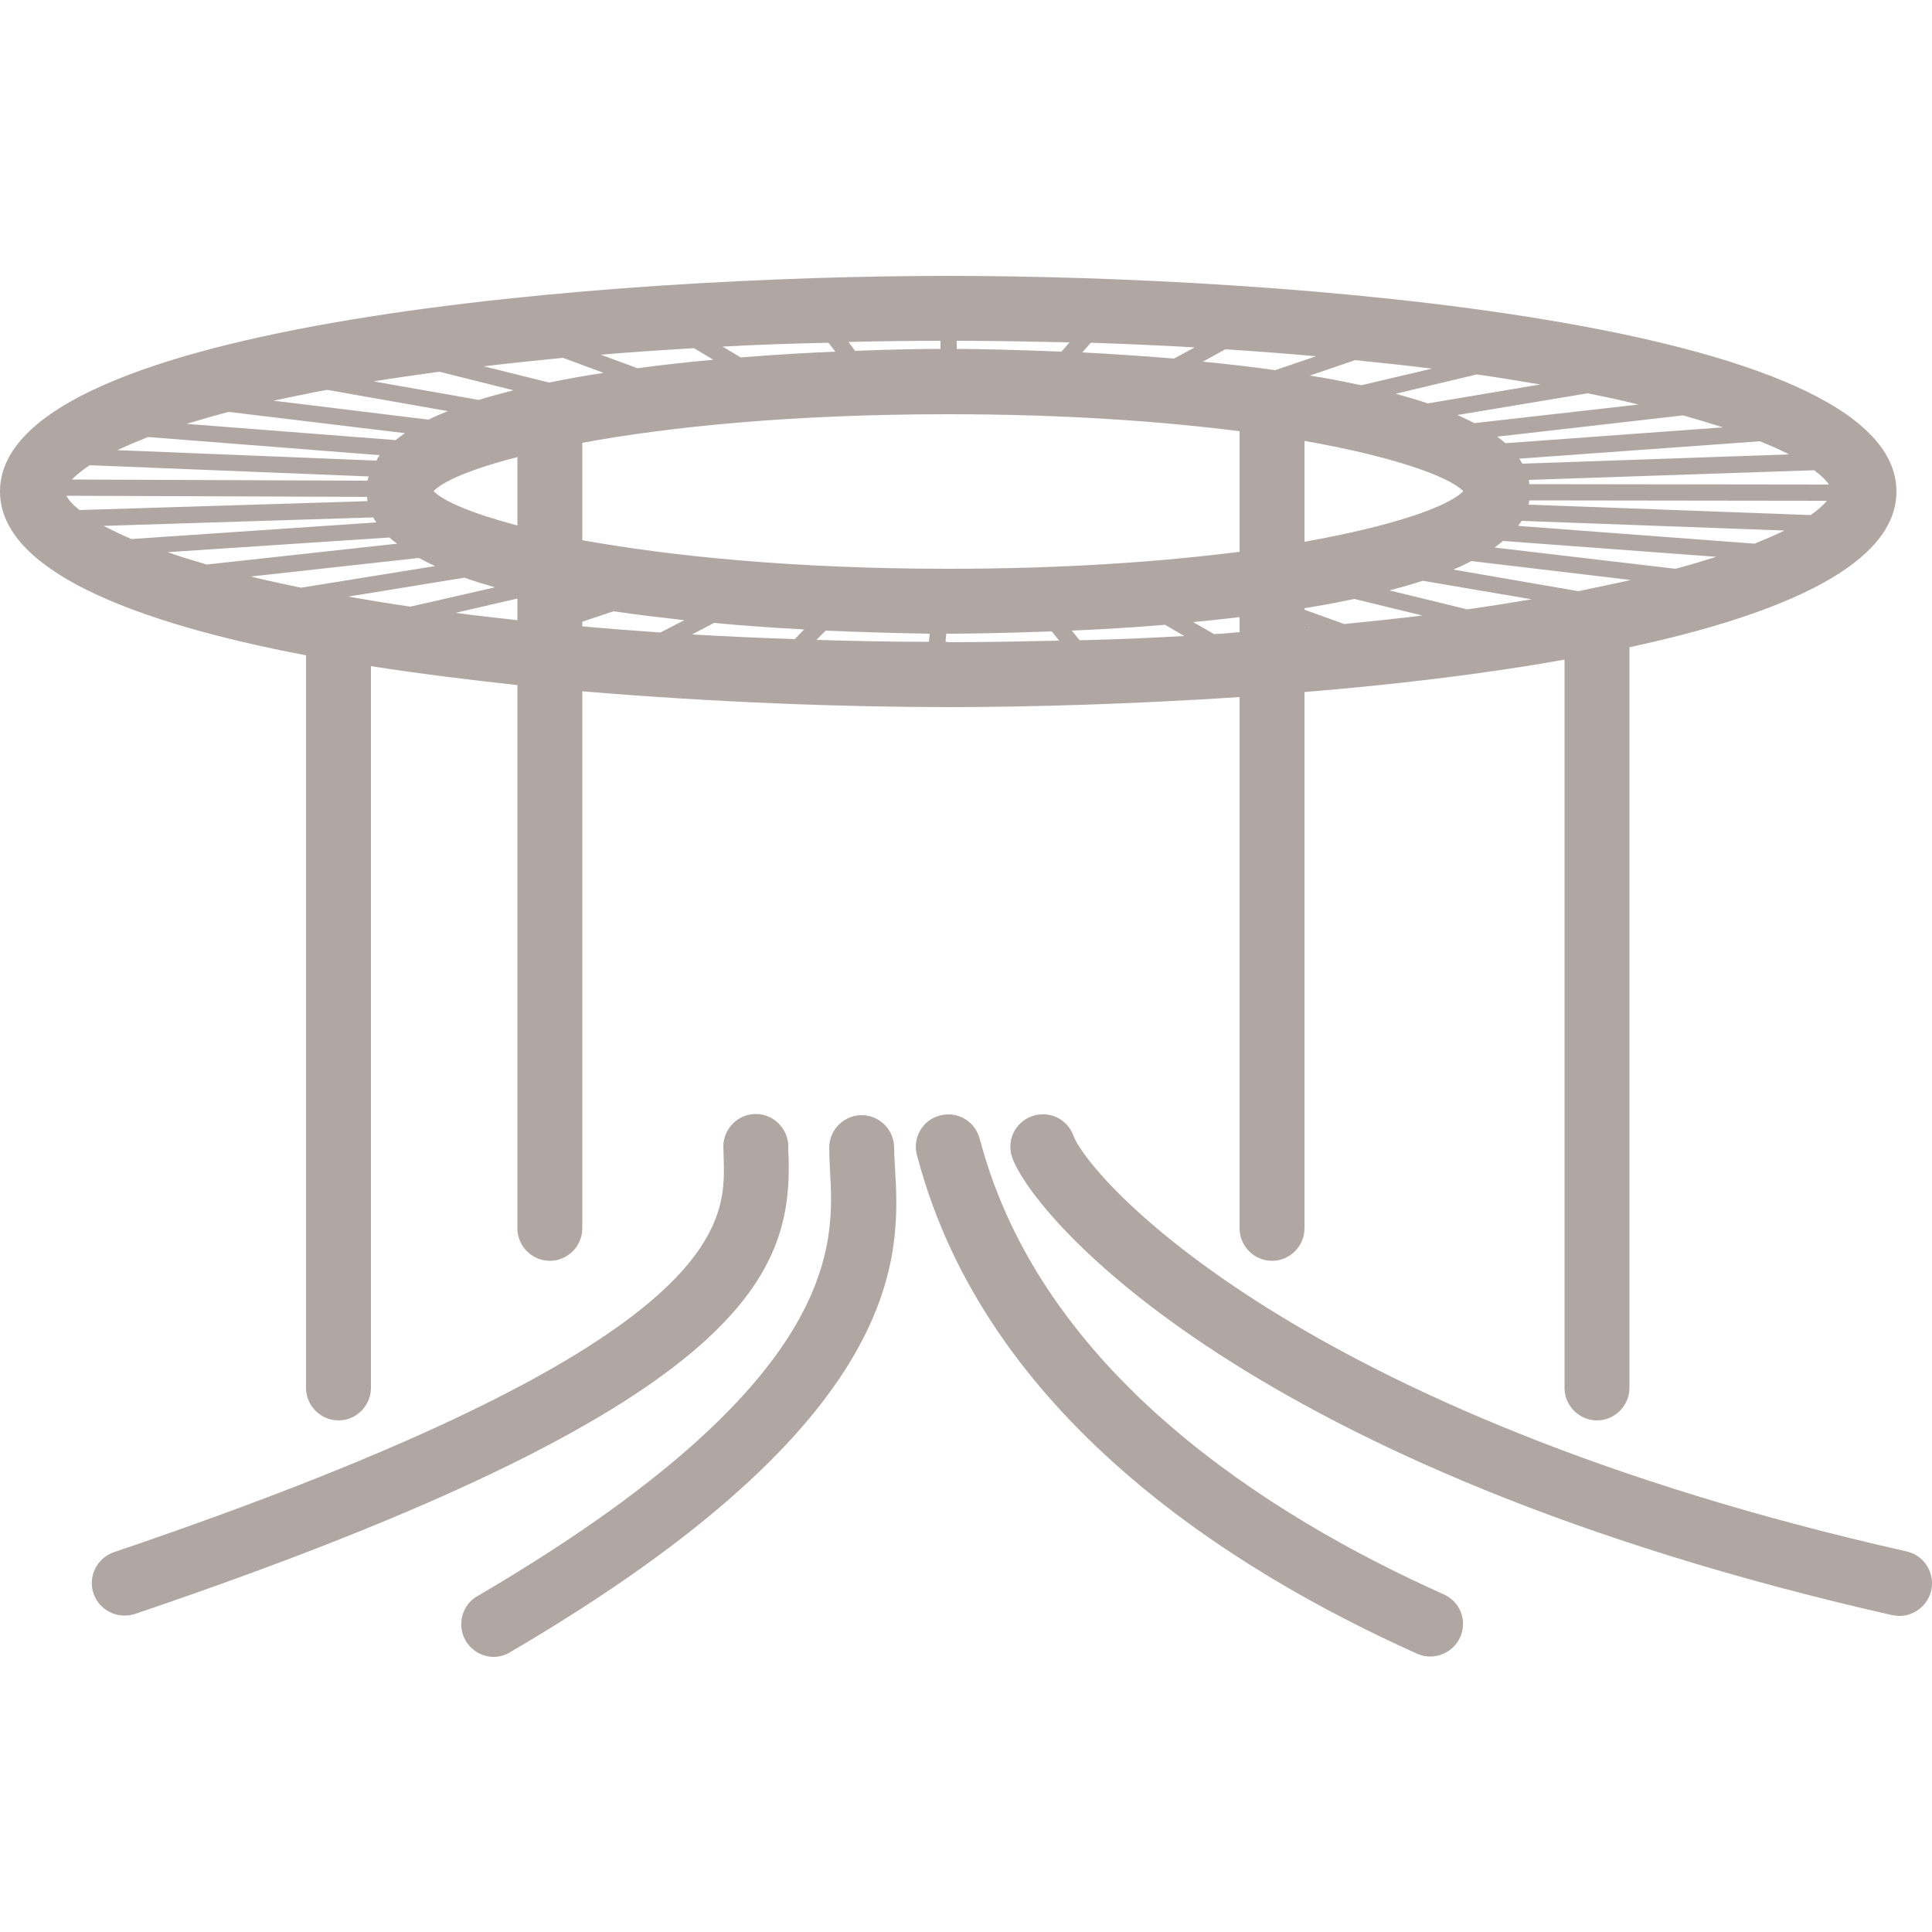 <?xml version="1.0" encoding="utf-8"?>
<!-- Generator: Adobe Illustrator 22.0.0, SVG Export Plug-In . SVG Version: 6.00 Build 0)  -->
<svg version="1.1" id="Calque_1" xmlns="http://www.w3.org/2000/svg" xmlns:xlink="http://www.w3.org/1999/xlink" x="0px" y="0px"
	 viewBox="0 0 500 500" style="enable-background:new 0 0 500 500;" xml:space="preserve">
<style type="text/css">
	.st0{fill:#B0A7A2;}
</style>
<path class="st0" d="M79.2,359.2c0,4.6,3.8,8.4,8.4,8.4s8.4-3.8,8.4-8.4V172.4c12.2,1.9,25,3.5,37.9,4.9v140.6
	c0,4.6,3.8,8.4,8.4,8.4s8.4-3.8,8.4-8.4v-139c34.2,2.9,68.2,4.1,94.7,4.1c21.5,0,48-0.8,75.4-2.6v137.5c0,4.6,3.8,8.4,8.4,8.4
	s8.4-3.8,8.4-8.4V179.1c23-1.9,46.2-4.6,67.3-8.4v188.5c0,4.6,3.8,8.4,8.4,8.4s8.4-3.8,8.4-8.4V167.5c40-8.6,69.1-21.5,69.1-40.3
	c0-44.2-160.5-55.8-245.4-55.8S0,83,0,127.2c0,20.3,34.1,33.8,79.2,42.4V359.2z M17.2,128.3l77.8,0.3c0,0.4,0.1,0.7,0.1,1.1
	L20.6,132C18.7,130.5,17.6,129.2,17.2,128.3z M23.2,120.4l72.2,2.9c-0.1,0.4-0.2,0.7-0.3,1.1l-76.5-0.3
	C19.7,123,21.1,121.8,23.2,120.4z M84.7,100.9l31.2,5.5c-1.7,0.7-3.4,1.4-5,2.2l-40.1-4.9c2.8-0.6,5.6-1.2,8.7-1.8
	C81.2,101.5,82.9,101.2,84.7,100.9z M411.4,101.9c4.6,0.9,8.7,1.8,12.6,2.8l-42.4,4.8c-1.4-0.7-2.9-1.4-4.4-2.1l33.6-5.6
	C411,101.8,411.2,101.8,411.4,101.9z M473.3,125.4l-77.5-0.1c-0.1-0.4-0.1-0.7-0.1-1.1l73.8-2.5
	C471.4,123.1,472.7,124.4,473.3,125.4z M468.6,133.3l-73-2.7c0.1-0.4,0.1-0.7,0.2-1.1l77,0.1C472,130.6,470.6,131.9,468.6,133.3z
	 M314.2,164.1l-5.4-3.1c4-0.4,8-0.8,12-1.3v3.9C318.6,163.8,316.4,164,314.2,164.1z M208.1,162.9l-2.4,2.5c-9-0.3-17.9-0.7-26.6-1.2
	l5.7-3C192.9,162,200.8,162.5,208.1,162.9z M213.7,163.2c11.5,0.5,21.1,0.7,26.9,0.8l-0.2,2.1c-9.8,0-19.6-0.2-29.1-0.5L213.7,163.2
	z M245.4,147.2c-40,0-72-3.3-94.7-7.4v-25.2c22.7-4.2,54.7-7.4,94.7-7.4c29.7,0,55,1.8,75.4,4.4v31.2
	C300.4,145.4,275.2,147.2,245.4,147.2z M133.9,118.3V136c-11.7-3.1-19.2-6.3-21.7-8.9C114.7,124.5,122.1,121.3,133.9,118.3z
	 M133.9,160.5c-5.4-0.6-10.8-1.2-16-1.9l16-3.7V160.5z M337.6,140.2v-26.1c23.2,4.1,37.3,9.2,41.1,13
	C375,131,360.8,136.1,337.6,140.2z M301.5,161.7l5,2.9c-8.9,0.5-17.9,0.9-27.1,1.1l-2-2.5C284.8,162.9,292.9,162.4,301.5,161.7z
	 M337.6,157.4c4.4-0.7,8.7-1.5,12.9-2.4l17.6,4.3c-6.5,0.8-13.3,1.5-20.2,2.2l-10.3-3.7V157.4z M359.6,152.8c3-0.8,5.9-1.6,8.6-2.5
	l28.2,4.8c-5.4,0.9-11,1.8-16.7,2.6L359.6,152.8z M408.5,153l-32.4-5.6c1.7-0.7,3.2-1.4,4.7-2.2l41.2,4.9c-3.4,0.8-6.9,1.5-10.7,2.3
	C410.4,152.6,409.4,152.8,408.5,153z M386.8,141.7c0.8-0.6,1.5-1.1,2.2-1.7l55.2,4.1c-3.2,1-6.8,2.1-10.6,3.1L386.8,141.7z
	 M392.9,136.1c0.3-0.4,0.6-0.9,0.9-1.3l68,2.5c-2.2,1.1-4.8,2.2-7.7,3.4L392.9,136.1z M394,120c-0.3-0.4-0.5-0.9-0.8-1.3l62.3-4.5
	c2.9,1.2,5.4,2.3,7.5,3.4L394,120z M389.6,114.7c-0.7-0.6-1.3-1.1-2.1-1.7l48.1-5.5c3.8,1.1,7.2,2.1,10.3,3.1L389.6,114.7z
	 M369.5,104.4c-2.6-0.9-5.4-1.7-8.3-2.5l21-5c5.6,0.8,11.1,1.7,16.4,2.6L369.5,104.4z M352.3,99.7c-4.3-0.9-8.7-1.8-13.3-2.5l11.7-4
	c6.8,0.7,13.4,1.4,19.9,2.2L352.3,99.7z M330,95.8c-6.2-0.9-12.5-1.6-18.7-2.2l5.8-3.2c8,0.5,15.8,1.1,23.5,1.8L330,95.8z
	 M303.8,92.8c-8.3-0.7-16.4-1.2-23.7-1.6l2.2-2.5c9.1,0.3,18.1,0.7,26.9,1.2L303.8,92.8z M274.7,91c-12.4-0.5-22.2-0.7-27.1-0.7
	v-2.1c9.9,0,19.6,0.2,29.2,0.4L274.7,91z M243.3,90.3c-4.2,0-12.1,0.1-22,0.5l-1.7-2.3c7.8-0.2,15.8-0.3,23.8-0.3v2.1H243.3z
	 M216.2,91c-7.4,0.3-15.7,0.8-24.5,1.5l-4.7-2.8c9-0.5,18.1-0.8,27.4-1L216.2,91z M184.6,93.1c-6.5,0.6-13.1,1.3-19.6,2.2l-9.5-3.5
	c7.9-0.7,15.9-1.2,24.1-1.7L184.6,93.1z M156.2,96.5c-4.8,0.7-9.6,1.6-14.1,2.5l-16.9-4.2c6.6-0.8,13.5-1.5,20.5-2.2L156.2,96.5z
	 M132.9,101c-3.1,0.8-6.1,1.6-9,2.5l-27.2-4.8c5.5-0.9,11.2-1.7,17-2.5L132.9,101z M104.8,112.1c-0.9,0.6-1.6,1.2-2.4,1.8l-54.1-4.2
	c3.3-1,7-2.1,10.9-3.1L104.8,112.1z M98.3,117.8c-0.4,0.4-0.6,0.9-0.9,1.4l-67-2.7c2.3-1.1,4.9-2.2,7.9-3.4L98.3,117.8z M96.6,133.9
	c0.2,0.4,0.5,0.9,0.8,1.3L34,139.5c-2.8-1.2-5.2-2.4-7.2-3.4L96.6,133.9z M100.8,139.1c0.6,0.6,1.3,1.1,2,1.6l-49.3,5.4
	c-3.7-1.1-7.1-2.1-10.1-3.2L100.8,139.1z M108.4,144.4c1.3,0.7,2.7,1.4,4.2,2.1l-34.7,5.6c-4.7-1-9-1.9-13-2.9L108.4,144.4z
	 M120.2,149.5c2.5,0.9,5.1,1.7,7.9,2.5l-21.9,5c-5.5-0.8-10.9-1.7-16.1-2.6L120.2,149.5z M150.7,160.9l8.1-2.7
	c6,0.9,12.2,1.6,18.3,2.3l-6.2,3.2c-6.9-0.5-13.6-1-20.2-1.6L150.7,160.9L150.7,160.9z M244.7,166.1l0.2-2.1c0.2,0,0.4,0,0.6,0
	c3.6,0,13.5-0.1,26.7-0.6l1.9,2.4c-9.4,0.2-19,0.4-28.6,0.4C245.2,166.1,244.9,166.1,244.7,166.1z M337.6,162.3l0.3,0.1
	c-0.1,0-0.2,0-0.3,0V162.3z M34.9,417.7c-0.9,0.3-1.8,0.4-2.7,0.4c-3.5,0-6.8-2.2-8-5.7c-1.5-4.4,0.9-9.2,5.3-10.7
	c159-53.9,158.2-84.9,157.8-101.6c0-1.2-0.1-2.3-0.1-3.4c0-4.6,3.8-8.4,8.4-8.4s8.4,3.8,8.4,8.4c0,0.9,0,1.9,0.1,3
	C204.9,330.2,192.5,364.3,34.9,417.7z M231.6,301.8c1.4,22.8,3.9,65.2-99.6,125.8c-1.3,0.8-2.8,1.2-4.2,1.2c-2.9,0-5.7-1.5-7.3-4.2
	c-2.3-4-1-9.2,3-11.5c94.5-55.3,92.4-91,91.3-110.2c-0.1-2.2-0.2-4.2-0.2-5.9c0-4.6,3.8-8.4,8.4-8.4s8.4,3.8,8.4,8.4
	C231.4,298.3,231.5,299.9,231.6,301.8z M377.9,423.7c-1.4,3.1-4.5,5-7.7,5c-1.2,0-2.3-0.2-3.4-0.7c-49.1-22-111.5-62-129.2-128
	l-0.3-1c-1.2-4.5,1.4-9.1,5.9-10.3c4.5-1.2,9.1,1.4,10.3,5.9l0.3,1c16,59.5,74,96.5,119.8,117C377.9,414.5,379.8,419.4,377.9,423.7z
	 M499.8,411.6c-0.9,3.9-4.4,6.6-8.2,6.6c-0.6,0-1.2-0.1-1.9-0.2C323,380.2,267.7,315.1,262,299.7c-1.6-4.4,0.6-9.2,5-10.8
	c4.4-1.6,9.2,0.6,10.8,5c3.9,10.6,57,71.8,215.6,107.6C498,402.5,500.8,407.1,499.8,411.6z"/>
</svg>
